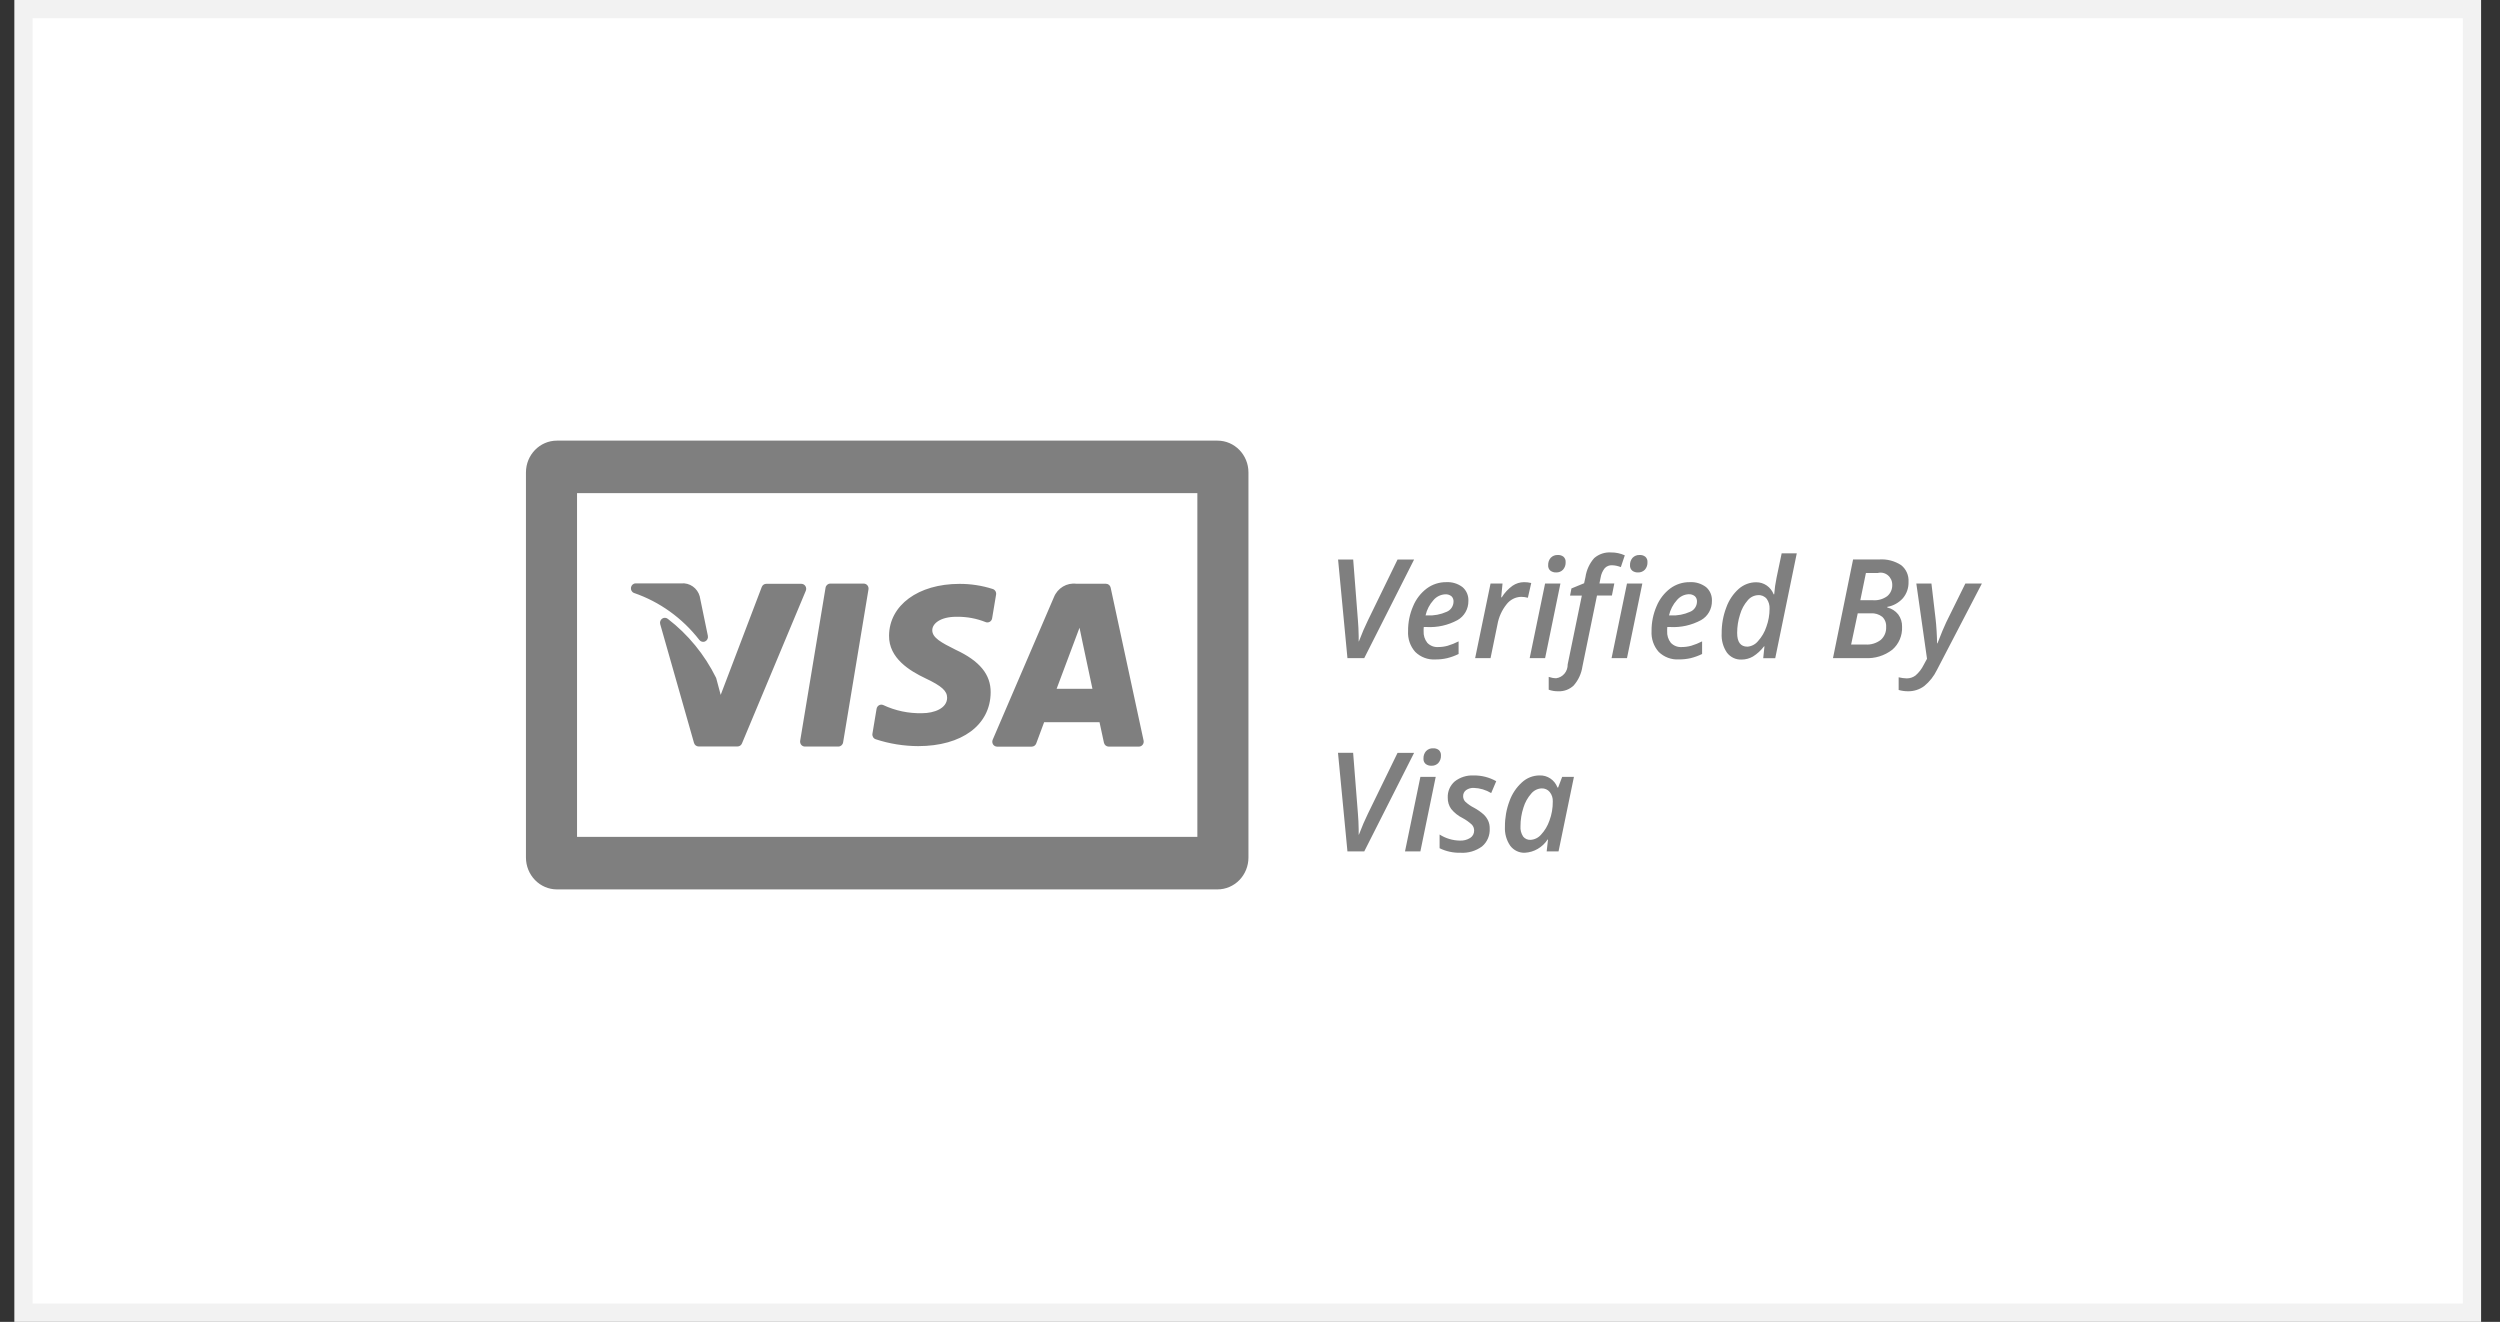 <svg width="87" height="46" viewBox="0 0 87 46" fill="none" xmlns="http://www.w3.org/2000/svg">
<rect x="0" y="0" width="87" height="46" fill="#333333" stroke="none"/>
<rect x="0.817" y="0.318" width="85.207" height="45.364" fill="white" stroke="#F2F2F2" stroke-width="0.636"/>
<path fill-rule="evenodd" clip-rule="evenodd" d="M42.368 15.334H19.381C18.786 15.334 18.304 15.829 18.303 16.44V29.843C18.303 30.136 18.416 30.418 18.619 30.626C18.82 30.834 19.095 30.951 19.381 30.951H42.368C42.654 30.951 42.929 30.834 43.131 30.626C43.333 30.418 43.446 30.136 43.446 29.843V16.44C43.446 15.829 42.963 15.334 42.368 15.334ZM41.667 29.123H20.081V17.16H41.668V29.122L41.667 29.123ZM34.699 25.983C34.642 25.983 34.59 25.954 34.558 25.905C34.528 25.856 34.523 25.793 34.547 25.74L36.675 20.785C36.803 20.463 37.127 20.27 37.463 20.315H38.488C38.566 20.315 38.635 20.371 38.651 20.451L39.797 25.772C39.808 25.823 39.796 25.876 39.764 25.917C39.733 25.958 39.684 25.981 39.634 25.982H38.581C38.502 25.981 38.434 25.925 38.417 25.846C38.4 25.771 38.374 25.648 38.347 25.521L38.347 25.52L38.347 25.52L38.346 25.518L38.346 25.518L38.346 25.517C38.314 25.367 38.282 25.213 38.263 25.132H37.207H36.336C36.304 25.214 36.209 25.47 36.061 25.872C36.036 25.939 35.974 25.983 35.904 25.983H34.699ZM37.567 21.845L37.669 22.334L38.017 23.971H36.77L37.567 21.845ZM31.952 25.965C31.449 25.963 30.95 25.883 30.471 25.725C30.392 25.697 30.346 25.614 30.361 25.53L30.505 24.665C30.514 24.614 30.545 24.569 30.59 24.543C30.634 24.518 30.688 24.515 30.735 24.535C31.161 24.735 31.625 24.832 32.093 24.819C32.508 24.819 32.956 24.652 32.96 24.285C32.962 24.046 32.773 23.874 32.209 23.607C31.659 23.346 30.93 22.907 30.939 22.121C30.947 21.061 31.955 20.319 33.389 20.319C33.781 20.317 34.172 20.377 34.547 20.497C34.627 20.522 34.678 20.605 34.664 20.69L34.526 21.517C34.518 21.568 34.488 21.613 34.444 21.638C34.4 21.664 34.347 21.668 34.3 21.649C33.988 21.524 33.656 21.462 33.321 21.464H33.277C32.728 21.464 32.443 21.699 32.443 21.932C32.443 22.194 32.752 22.36 33.261 22.614C34.093 23.001 34.481 23.473 34.475 24.097C34.466 25.231 33.472 25.965 31.952 25.965ZM22.06 20.634C22.956 20.942 23.746 21.509 24.335 22.268C24.383 22.332 24.468 22.355 24.539 22.321C24.611 22.287 24.65 22.207 24.634 22.128L24.353 20.767V20.758C24.273 20.464 23.999 20.271 23.703 20.302H23.695H22.116C22.037 20.305 21.971 20.365 21.958 20.445C21.944 20.525 21.987 20.604 22.06 20.634ZM28.012 25.98C27.963 25.981 27.916 25.959 27.883 25.92V25.92C27.852 25.881 27.838 25.829 27.846 25.779L28.729 20.453C28.743 20.37 28.812 20.31 28.894 20.309H30.056C30.106 20.309 30.154 20.331 30.186 20.37C30.218 20.409 30.232 20.461 30.223 20.511L29.34 25.837C29.326 25.92 29.256 25.98 29.174 25.98H28.012ZM23.239 21.535C23.181 21.49 23.102 21.487 23.042 21.529C22.982 21.572 22.955 21.649 22.975 21.72L24.151 25.852C24.171 25.926 24.237 25.977 24.312 25.977H25.666C25.733 25.977 25.794 25.936 25.82 25.872L28.042 20.558C28.064 20.504 28.059 20.443 28.028 20.395C27.997 20.347 27.944 20.317 27.888 20.317H26.665C26.596 20.317 26.534 20.361 26.509 20.427L25.08 24.182L24.927 23.61C24.924 23.602 24.922 23.595 24.919 23.587C24.52 22.78 23.946 22.078 23.24 21.536L23.239 21.535ZM47.282 22.14V22.32H47.29C47.396 22.041 47.5 21.8 47.601 21.595L48.635 19.471H49.211L47.476 22.902H46.891L46.565 19.471H47.091L47.256 21.593C47.27 21.754 47.279 21.936 47.282 22.14ZM50.511 20.749C50.56 20.797 50.587 20.866 50.583 20.936C50.581 21.094 50.486 21.234 50.343 21.291C50.132 21.385 49.904 21.428 49.675 21.417H49.609C49.654 21.218 49.749 21.034 49.885 20.884C49.989 20.762 50.137 20.689 50.295 20.682C50.372 20.677 50.449 20.7 50.51 20.749H50.511ZM50.759 22.759C50.63 22.822 50.496 22.871 50.358 22.905H50.357C50.223 22.936 50.087 22.95 49.95 22.949C49.692 22.965 49.439 22.87 49.252 22.688C49.075 22.49 48.985 22.228 49.001 21.961C48.998 21.663 49.058 21.368 49.176 21.096C49.278 20.849 49.443 20.635 49.654 20.477C49.85 20.333 50.086 20.257 50.327 20.259C50.53 20.247 50.732 20.308 50.896 20.432C51.034 20.55 51.109 20.728 51.1 20.913C51.104 21.19 50.958 21.447 50.721 21.58C50.39 21.759 50.018 21.842 49.644 21.82H49.547L49.542 21.893V21.961C49.533 22.109 49.579 22.255 49.67 22.37C49.77 22.474 49.91 22.528 50.053 22.517C50.162 22.517 50.271 22.502 50.377 22.473C50.508 22.434 50.636 22.383 50.759 22.32V22.759ZM52.638 20.383C52.488 20.491 52.359 20.628 52.261 20.788H52.241L52.288 20.307H51.871L51.335 22.902H51.871L52.112 21.729C52.157 21.474 52.265 21.235 52.425 21.034C52.548 20.872 52.736 20.774 52.936 20.77C53.015 20.77 53.094 20.781 53.17 20.802L53.287 20.289C53.205 20.268 53.12 20.258 53.035 20.259C52.894 20.26 52.756 20.303 52.638 20.383V20.383ZM54.155 19.921C54.084 19.924 54.013 19.903 53.955 19.861L53.955 19.861C53.9 19.815 53.87 19.744 53.876 19.67C53.872 19.576 53.903 19.483 53.964 19.412C54.03 19.344 54.121 19.308 54.214 19.314C54.284 19.31 54.353 19.331 54.409 19.374C54.462 19.421 54.489 19.491 54.484 19.562C54.489 19.659 54.457 19.753 54.393 19.825C54.331 19.89 54.244 19.925 54.155 19.921ZM54.303 20.307H53.769L53.233 22.902H53.77L54.303 20.307ZM55.068 23.196C55.033 23.438 54.929 23.665 54.77 23.848L54.773 23.847C54.628 23.989 54.433 24.064 54.233 24.056C54.118 24.059 54.003 24.041 53.895 24.002V23.556C53.978 23.585 54.066 23.601 54.154 23.603C54.388 23.572 54.561 23.365 54.555 23.122L55.048 20.726H54.638L54.686 20.478L55.127 20.297L55.174 20.082C55.21 19.835 55.316 19.605 55.479 19.421C55.642 19.281 55.852 19.211 56.064 19.225C56.229 19.223 56.392 19.258 56.543 19.326L56.405 19.736C56.307 19.696 56.203 19.673 56.097 19.671C56.003 19.666 55.912 19.703 55.846 19.772C55.77 19.867 55.72 19.981 55.701 20.103L55.66 20.305H56.178L56.094 20.725H55.575L55.068 23.196ZM56.803 19.861C56.861 19.903 56.932 19.924 57.003 19.921C57.092 19.925 57.179 19.89 57.242 19.825C57.305 19.754 57.337 19.659 57.332 19.563C57.337 19.491 57.31 19.422 57.257 19.374C57.201 19.331 57.132 19.31 57.062 19.314C56.969 19.308 56.878 19.344 56.812 19.413C56.752 19.484 56.72 19.576 56.724 19.671C56.719 19.744 56.749 19.815 56.805 19.861H56.803ZM56.619 20.307H57.153L56.619 22.902H56.083L56.619 20.307ZM58.983 20.749C59.032 20.797 59.059 20.866 59.055 20.936C59.053 21.094 58.958 21.234 58.814 21.291C58.604 21.385 58.376 21.428 58.147 21.417H58.081C58.126 21.218 58.22 21.034 58.356 20.884C58.459 20.761 58.607 20.686 58.765 20.679C58.844 20.674 58.921 20.699 58.983 20.749ZM59.233 22.759C59.104 22.822 58.968 22.871 58.83 22.905C58.696 22.935 58.559 22.949 58.423 22.948C58.165 22.963 57.912 22.869 57.724 22.687C57.548 22.489 57.458 22.227 57.474 21.959C57.471 21.662 57.531 21.367 57.649 21.095C57.751 20.849 57.916 20.635 58.126 20.477C58.322 20.333 58.558 20.257 58.799 20.259C59.004 20.246 59.206 20.307 59.372 20.432C59.509 20.55 59.584 20.728 59.575 20.913C59.579 21.19 59.434 21.447 59.197 21.58C58.866 21.759 58.493 21.842 58.119 21.82H58.022L58.017 21.893V21.961C58.008 22.109 58.054 22.255 58.145 22.37C58.245 22.474 58.385 22.528 58.527 22.517C58.637 22.517 58.746 22.502 58.852 22.473C58.983 22.434 59.111 22.383 59.233 22.32V22.759ZM60.511 20.49C60.315 20.664 60.165 20.887 60.076 21.137C59.966 21.424 59.911 21.73 59.914 22.038C59.899 22.278 59.964 22.516 60.098 22.713C60.22 22.872 60.409 22.962 60.606 22.953C60.745 22.953 60.881 22.917 61.002 22.847C61.151 22.755 61.281 22.634 61.388 22.493H61.403L61.36 22.906H61.778L62.528 19.255H62.002L61.826 20.096C61.785 20.29 61.757 20.486 61.742 20.683H61.724C61.625 20.427 61.383 20.26 61.115 20.263C60.894 20.262 60.68 20.343 60.511 20.49ZM60.553 21.386C60.486 21.593 60.453 21.809 60.453 22.027L60.453 22.027C60.453 22.345 60.572 22.504 60.81 22.504C60.953 22.494 61.087 22.424 61.179 22.311C61.31 22.167 61.41 21.996 61.471 21.809C61.544 21.609 61.581 21.397 61.581 21.183C61.587 21.06 61.552 20.94 61.482 20.84C61.408 20.75 61.296 20.702 61.182 20.711C61.042 20.716 60.911 20.782 60.821 20.891C60.696 21.034 60.605 21.203 60.553 21.386ZM64.487 19.471L63.788 22.902H64.905C65.244 22.923 65.579 22.82 65.851 22.611C66.08 22.414 66.206 22.118 66.192 21.811C66.197 21.656 66.149 21.504 66.057 21.38C65.96 21.259 65.826 21.174 65.677 21.14V21.119C65.886 21.084 66.077 20.978 66.221 20.818C66.354 20.66 66.424 20.457 66.417 20.248C66.431 20.022 66.334 19.804 66.159 19.666C65.933 19.52 65.667 19.451 65.399 19.469H64.49L64.487 19.471ZM65.344 19.941H64.934L64.739 20.888H65.186C65.36 20.9 65.532 20.85 65.675 20.747C65.793 20.649 65.858 20.5 65.85 20.344C65.85 20.215 65.792 20.094 65.693 20.015C65.594 19.936 65.465 19.908 65.344 19.941ZM64.649 21.344H65.103C65.246 21.333 65.388 21.376 65.502 21.464C65.597 21.554 65.647 21.683 65.638 21.815C65.648 21.989 65.578 22.157 65.449 22.27C65.297 22.385 65.111 22.442 64.923 22.43H64.419L64.649 21.344ZM66.943 23.141L67.06 22.925L66.688 20.307H67.214L67.36 21.553C67.372 21.649 67.383 21.785 67.394 21.961C67.404 22.137 67.41 22.279 67.41 22.387H67.424C67.554 22.051 67.656 21.806 67.73 21.652L68.395 20.306H68.97L67.408 23.309C67.302 23.529 67.15 23.723 66.963 23.875C66.798 23.997 66.6 24.06 66.397 24.056C66.288 24.056 66.179 24.041 66.073 24.011V23.57C66.166 23.593 66.261 23.605 66.357 23.608C66.466 23.608 66.573 23.573 66.661 23.506C66.778 23.405 66.874 23.281 66.943 23.141ZM47.282 29.047V28.867C47.279 28.664 47.27 28.481 47.256 28.32L47.089 26.197H46.562L46.891 29.629H47.476L49.211 26.199H48.635L47.601 28.322C47.5 28.527 47.396 28.769 47.29 29.047H47.282ZM49.816 26.648C49.744 26.651 49.674 26.63 49.616 26.588V26.589C49.561 26.542 49.531 26.471 49.537 26.398C49.533 26.303 49.564 26.211 49.625 26.14C49.691 26.071 49.782 26.035 49.875 26.041C49.945 26.037 50.014 26.058 50.07 26.101C50.122 26.148 50.15 26.218 50.145 26.29C50.15 26.386 50.117 26.481 50.054 26.552C49.992 26.617 49.905 26.652 49.816 26.648ZM49.963 27.034H49.43L48.894 29.629H49.429L49.963 27.034ZM51.636 28.348C51.7 28.409 51.751 28.482 51.788 28.562L51.789 28.563C51.826 28.647 51.844 28.739 51.842 28.831C51.855 29.072 51.756 29.304 51.575 29.456C51.358 29.614 51.095 29.692 50.83 29.676C50.577 29.683 50.326 29.63 50.098 29.518V29.042C50.311 29.177 50.556 29.25 50.807 29.253C50.932 29.259 51.056 29.227 51.163 29.16C51.25 29.105 51.302 29.008 51.3 28.904C51.301 28.827 51.273 28.753 51.221 28.698C51.124 28.608 51.016 28.531 50.9 28.469C50.745 28.393 50.608 28.284 50.499 28.149C50.42 28.037 50.379 27.901 50.382 27.763C50.371 27.544 50.462 27.334 50.625 27.193C50.813 27.047 51.045 26.974 51.281 26.986C51.556 26.981 51.828 27.05 52.069 27.186L51.893 27.599C51.71 27.488 51.502 27.426 51.289 27.419C51.194 27.414 51.099 27.442 51.02 27.496C50.952 27.546 50.913 27.627 50.917 27.712C50.917 27.782 50.944 27.849 50.992 27.899C51.084 27.984 51.187 28.055 51.298 28.111C51.419 28.176 51.533 28.256 51.636 28.348ZM53.857 29.216H53.871L53.824 29.629H54.237L54.773 27.034H54.364L54.223 27.405H54.2C54.101 27.142 53.849 26.973 53.574 26.985C53.349 26.986 53.133 27.071 52.965 27.225C52.769 27.402 52.619 27.627 52.53 27.878C52.423 28.161 52.37 28.462 52.372 28.766C52.358 29.004 52.423 29.241 52.558 29.435C52.68 29.594 52.868 29.683 53.064 29.676C53.384 29.659 53.678 29.488 53.857 29.215L53.857 29.216ZM52.913 28.751C52.903 28.878 52.935 29.005 53.005 29.111V29.112C53.068 29.191 53.164 29.233 53.263 29.227C53.403 29.219 53.535 29.154 53.628 29.047C53.758 28.907 53.857 28.741 53.92 28.559C54 28.347 54.039 28.121 54.037 27.893C54.043 27.773 54.005 27.654 53.93 27.561C53.861 27.478 53.758 27.432 53.651 27.436C53.511 27.441 53.379 27.506 53.288 27.616C53.163 27.757 53.069 27.925 53.015 28.107C52.947 28.315 52.913 28.532 52.913 28.751Z" fill="#7F7F7F"/>
</svg>
